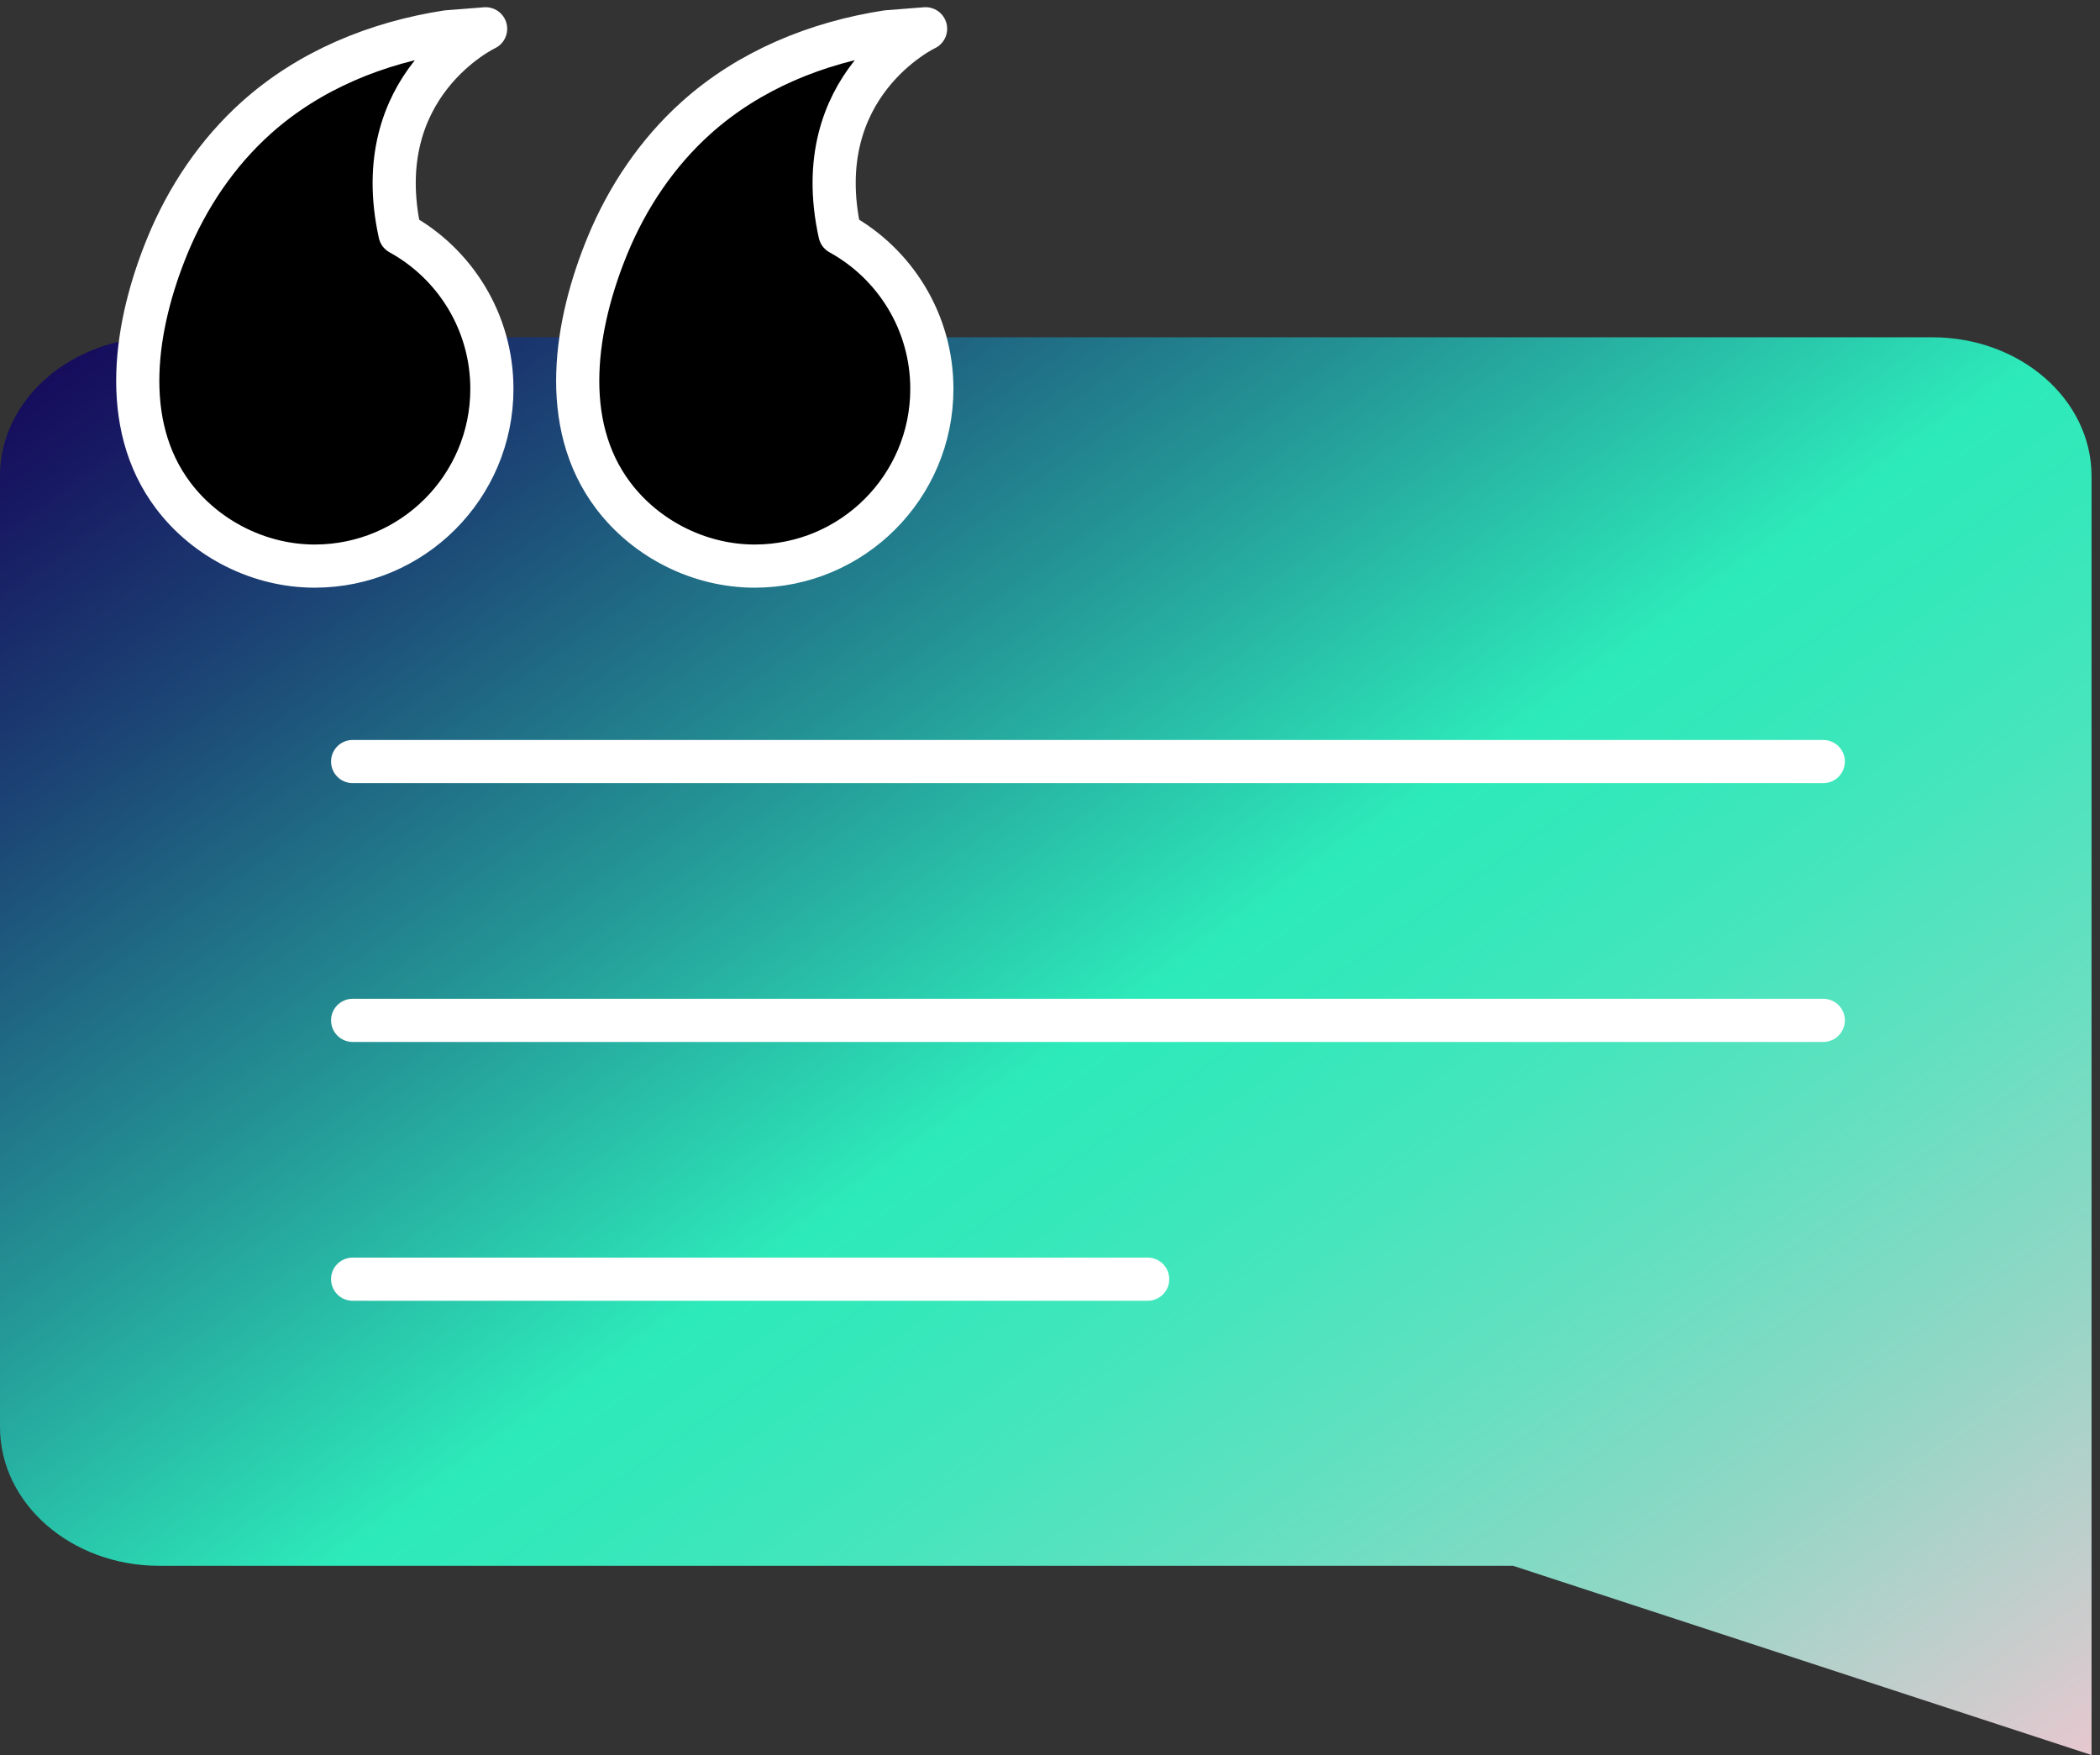 <svg width="73" height="61" viewBox="0 0 73 61" fill="none" xmlns="http://www.w3.org/2000/svg">
<rect x="0" y="0" width="73" height="61" fill="#333333" stroke="none"/>
<path d="M0 16.546V49.601C0 52.263 2.479 54.423 5.534 54.423H52.598L72.706 61V16.546C72.706 13.884 70.227 11.723 67.172 11.723H5.534C2.479 11.723 0 13.884 0 16.546Z" fill="url(#paint0_linear_3907_4303)"/>
<path d="M10.938 19.676C14.341 19.676 17.099 16.918 17.099 13.516C17.099 11.188 15.809 9.161 13.903 8.113C12.76 2.939 16.881 1.001 16.881 1.001L15.537 1.107C13.104 1.484 10.758 2.435 8.911 4.09C7.552 5.309 6.515 6.852 5.822 8.536C4.706 11.25 4.125 14.721 6.029 17.234C7.179 18.751 9.034 19.676 10.938 19.676Z" fill="black" stroke="white" stroke-width="1.5" stroke-linecap="round" stroke-linejoin="round"/>
<path d="M26.232 19.676C29.635 19.676 32.393 16.918 32.393 13.515C32.393 11.187 31.102 9.161 29.197 8.113C28.053 2.938 32.175 1 32.175 1L30.831 1.106C28.397 1.483 26.052 2.434 24.205 4.089C22.846 5.308 21.809 6.851 21.116 8.535C20 11.249 19.418 14.72 21.323 17.233C22.473 18.75 24.328 19.676 26.232 19.676Z" fill="black" stroke="white" stroke-width="1.5" stroke-linecap="round" stroke-linejoin="round"/>
<path d="M12.258 26.469H63.381" stroke="white" stroke-width="1.5" stroke-linecap="round" stroke-linejoin="round"/>
<path d="M12.258 35.465H63.381" stroke="white" stroke-width="1.5" stroke-linecap="round" stroke-linejoin="round"/>
<path d="M12.258 44.461H39.896" stroke="white" stroke-width="1.5" stroke-linecap="round" stroke-linejoin="round"/>
<defs>
<linearGradient id="paint0_linear_3907_4303" x1="65.3" y1="74.209" x2="-14.927" y2="-39.798" gradientUnits="userSpaceOnUse">
<stop offset="0.025" stop-color="#FCC4D3"/>
<stop offset="0.073" stop-color="#CECCCD"/>
<stop offset="0.141" stop-color="#95D6C6"/>
<stop offset="0.204" stop-color="#68DFC1"/>
<stop offset="0.26" stop-color="#47E5BD"/>
<stop offset="0.307" stop-color="#34E8BA"/>
<stop offset="0.338" stop-color="#2DEABA"/>
<stop offset="0.433" stop-color="#249897"/>
<stop offset="0.533" stop-color="#1C4876"/>
<stop offset="0.604" stop-color="#171661"/>
<stop offset="0.639" stop-color="#150359"/>
</linearGradient>
</defs>
</svg>
